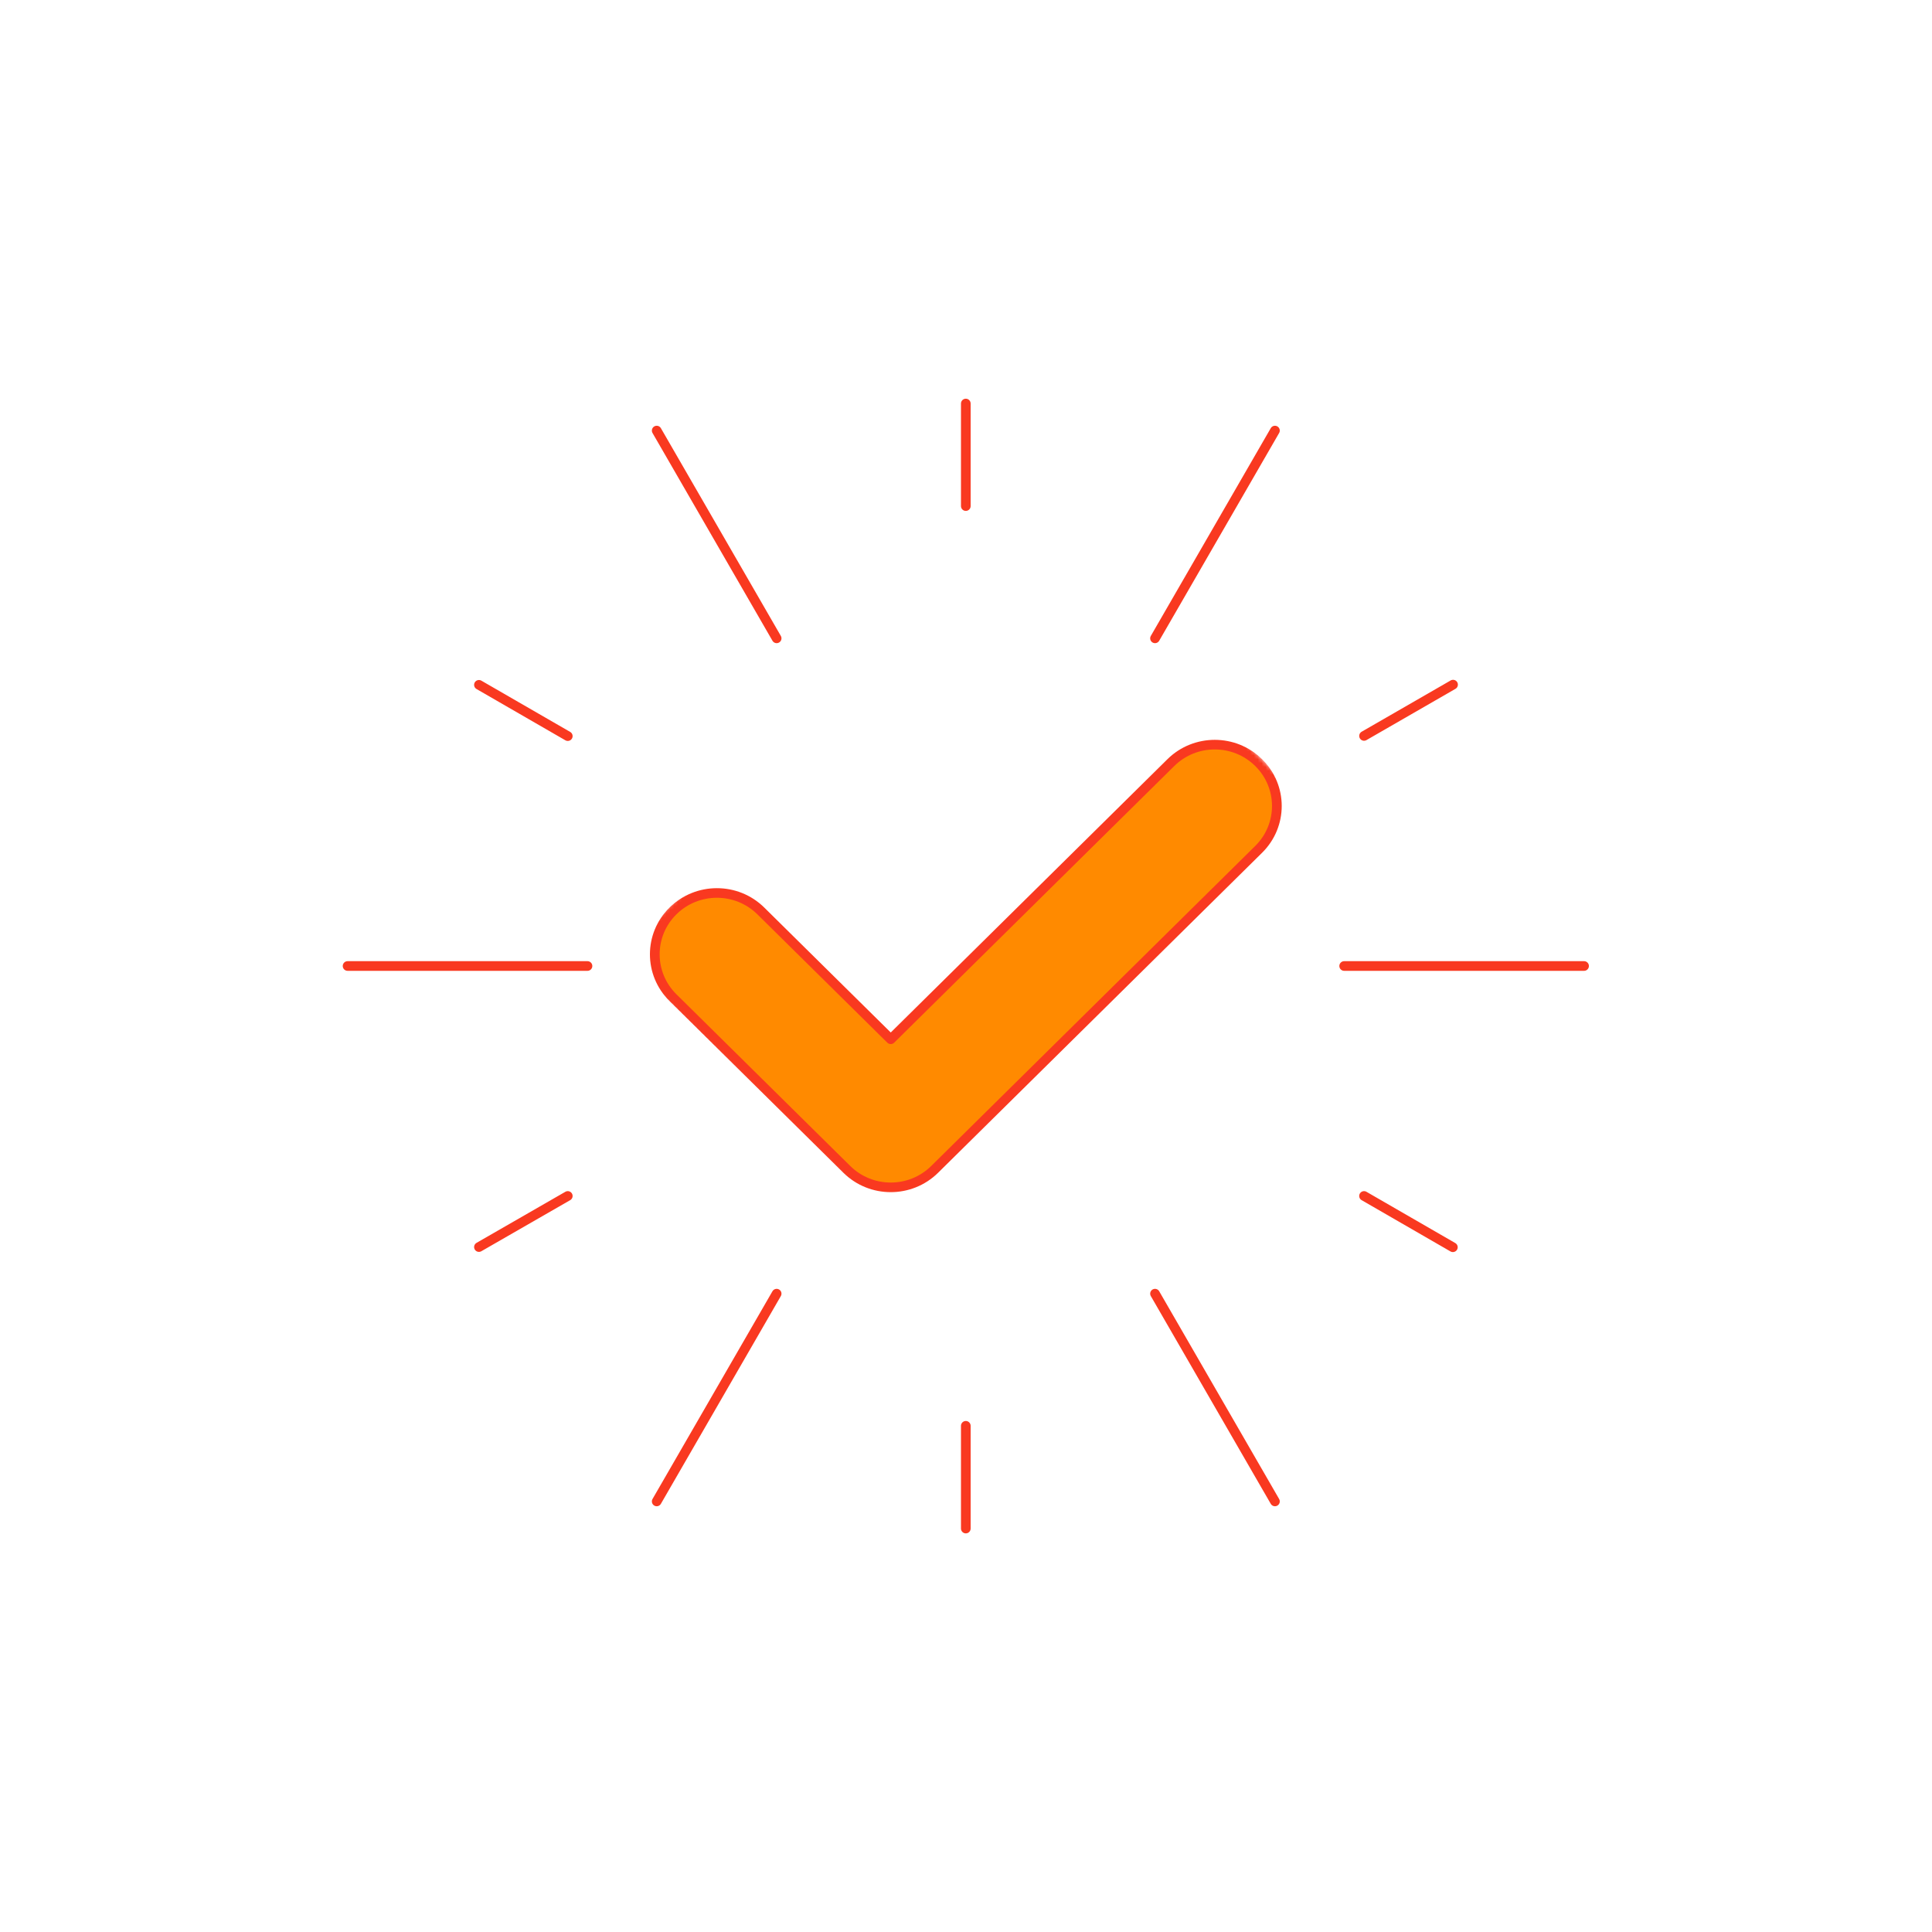 <svg xmlns="http://www.w3.org/2000/svg" xmlns:xlink="http://www.w3.org/1999/xlink" viewBox="0 0 500 500" width="424"
  height="424" preserveAspectRatio="xMidYMid meet"
  style="width: 100%; height: 100%; transform: translate3d(0px, 0px, 0px); content-visibility: visible; background-color: transparent;">
  <defs>
    <clipPath id="__lottie_element_63">
      <rect width="500" height="500" x="0" y="0" />
    </clipPath>
    <g id="__lottie_element_65">
      <g transform="matrix(1.006,0,0,0.994,250,250)" opacity="1"
        style="display: block;">
        <g opacity="1" transform="matrix(1,0,0,1,0,0)">
          <path stroke-linecap="butt" stroke-linejoin="miter" fill-opacity="0" stroke-miterlimit="4"
            stroke="rgb(255,255,255)" stroke-opacity="1" stroke-width="40"
            d=" M-75,-17 C-75,-17 -19,39.5 -19,39.5 C-19,39.5 76.5,-53.5 76.5,-53.5" />
        </g>
      </g>
    </g>
    <g id="__lottie_element_74">
      <g style="display: none;">
        <g>
          <path stroke-linecap="butt" stroke-linejoin="miter" fill-opacity="0" stroke-miterlimit="4" />
        </g>
      </g>
    </g>
    <mask id="__lottie_element_74_1" mask-type="alpha">
      <use xmlns:ns1="http://www.w3.org/1999/xlink" ns1:href="#__lottie_element_74" />
    </mask>
    <mask id="__lottie_element_65_1" mask-type="alpha">
      <use xmlns:ns2="http://www.w3.org/1999/xlink" ns2:href="#__lottie_element_65" />
    </mask>
  </defs>
  <g clip-path="url(#__lottie_element_63)">
    <g transform="matrix(5,0,0,5,261.46,239.635)" opacity="1" style="display: block;">
      <g opacity="1" transform="matrix(1,0,0,1,0,0)">
        <g opacity="1" transform="matrix(1,0,0,1,0,0)">
          <g opacity="1" transform="matrix(1,0,0,1,0,0)">
            <g opacity="1" transform="matrix(1,0,0,1,0,0)">
              <path stroke-linecap="round" stroke-linejoin="round" fill-opacity="0" stroke="rgb(249,57,32)"
                stroke-opacity="1" stroke-width="0.5"
                d=" M-12.093,-14.887 C-13.127,-16.679 -18.301,-25.64 -18.301,-25.64" />
            </g>
          </g>
          <g opacity="1" transform="matrix(1,0,0,1,0,0)">
            <g opacity="1" transform="matrix(1,0,0,1,0,0)">
              <path stroke-linecap="round" stroke-linejoin="round" fill-opacity="0" stroke="rgb(249,57,32)"
                stroke-opacity="1" stroke-width="0.5"
                d=" M-21.884,2.073 C-23.953,2.073 -34.301,2.073 -34.301,2.073" />
            </g>
          </g>
          <g opacity="1" transform="matrix(1,0,0,1,0,0)">
            <g opacity="1" transform="matrix(1,0,0,1,0,0)">
              <path stroke-linecap="round" stroke-linejoin="round" fill-opacity="0" stroke="rgb(249,57,32)"
                stroke-opacity="1" stroke-width="0.5"
                d=" M-12.093,19.033 C-13.127,20.825 -18.301,29.786 -18.301,29.786" />
            </g>
          </g>
          <g opacity="1" transform="matrix(1,0,0,1,0,0)">
            <g opacity="1" transform="matrix(1,0,0,1,0,0)">
              <path stroke-linecap="round" stroke-linejoin="round" fill-opacity="0" stroke="rgb(249,57,32)"
                stroke-opacity="1" stroke-width="0.5"
                d=" M7.491,19.033 C8.525,20.825 13.699,29.786 13.699,29.786" />
            </g>
          </g>
          <g opacity="1" transform="matrix(1,0,0,1,0,0)">
            <g opacity="1" transform="matrix(1,0,0,1,0,0)">
              <path stroke-linecap="round" stroke-linejoin="round" fill-opacity="0" stroke="rgb(249,57,32)"
                stroke-opacity="1" stroke-width="0.5"
                d=" M17.282,2.073 C19.351,2.073 29.699,2.073 29.699,2.073" />
            </g>
          </g>
          <g opacity="1" transform="matrix(1,0,0,1,0,0)">
            <g opacity="1" transform="matrix(1,0,0,1,0,0)">
              <path stroke-linecap="round" stroke-linejoin="round" fill-opacity="0" stroke="rgb(249,57,32)"
                stroke-opacity="1" stroke-width="0.5"
                d=" M7.491,-14.887 C8.525,-16.679 13.699,-25.64 13.699,-25.64" />
            </g>
          </g>
        </g>
        <g opacity="1" transform="matrix(1,0,0,1,0,0)">
          <g opacity="1" transform="matrix(1,0,0,1,0,0)">
            <g opacity="1" transform="matrix(1,0,0,1,0,0)">
              <g opacity="1" transform="matrix(1,0,0,1,0,0)">
                <path stroke-linecap="round" stroke-linejoin="round" fill-opacity="0" stroke="rgb(249,57,32)"
                  stroke-opacity="1" stroke-width="0.5"
                  d=" M-2.302,-21.733 C-2.302,-22.617 -2.302,-27.04 -2.302,-27.04" />
              </g>
            </g>
            <g opacity="1" transform="matrix(1,0,0,1,0,0)">
              <g opacity="1" transform="matrix(1,0,0,1,0,0)">
                <path stroke-linecap="round" stroke-linejoin="round" fill-opacity="0" stroke="rgb(249,57,32)"
                  stroke-opacity="1" stroke-width="0.5"
                  d=" M-22.904,-9.826 C-23.671,-10.269 -27.502,-12.48 -27.502,-12.48" />
              </g>
            </g>
            <g opacity="1" transform="matrix(1,0,0,1,0,0)">
              <g opacity="1" transform="matrix(1,0,0,1,0,0)">
                <path stroke-linecap="round" stroke-linejoin="round" fill-opacity="0" stroke="rgb(249,57,32)"
                  stroke-opacity="1" stroke-width="0.5"
                  d=" M-22.904,13.976 C-23.671,14.417 -27.502,16.62 -27.502,16.62" />
              </g>
            </g>
            <g opacity="1" transform="matrix(1,0,0,1,0,0)">
              <g opacity="1" transform="matrix(1,0,0,1,0,0)">
                <path stroke-linecap="round" stroke-linejoin="round" fill-opacity="0" stroke="rgb(249,57,32)"
                  stroke-opacity="1" stroke-width="0.5"
                  d=" M-2.302,25.873 C-2.302,26.759 -2.302,31.19 -2.302,31.19" />
              </g>
            </g>
            <g opacity="1" transform="matrix(1,0,0,1,0,0)">
              <g opacity="1" transform="matrix(1,0,0,1,0,0)">
                <path stroke-linecap="round" stroke-linejoin="round" fill-opacity="0" stroke="rgb(249,57,32)"
                  stroke-opacity="1" stroke-width="0.5"
                  d=" M18.31,13.976 C19.077,14.419 22.908,16.63 22.908,16.63" />
              </g>
            </g>
            <g opacity="1" transform="matrix(1,0,0,1,0,0)">
              <g opacity="1" transform="matrix(1,0,0,1,0,0)">
                <path stroke-linecap="round" stroke-linejoin="round" fill-opacity="0" stroke="rgb(249,57,32)"
                  stroke-opacity="1" stroke-width="0.5"
                  d=" M18.311,-9.836 C19.078,-10.279 22.918,-12.49 22.918,-12.49 C22.918,-12.49 22.918,-12.49 22.918,-12.49" />
              </g>
            </g>
          </g>
        </g>
      </g>
    </g>
    <g mask="url(#__lottie_element_74_1)" style="display: block;">
      <g transform="matrix(5.031,0,0,4.969,261.531,239.699)" opacity="1">
        <g opacity="1" transform="matrix(1,0,0,1,0,0)">
          <g opacity="1" transform="matrix(1,0,0,1,0,0)">
            <path fill="rgb(255,138,0)" fill-opacity="1"
              d=" M12.763,-8.52 C11.515,-9.768 9.494,-9.768 8.246,-8.52 C8.246,-8.52 -6.163,5.889 -6.163,5.889 C-6.163,5.889 -6.163,5.889 -6.163,5.889 C-6.163,5.889 -12.847,-0.795 -12.847,-0.795 C-14.095,-2.042 -16.117,-2.042 -17.365,-0.795 C-18.613,0.453 -18.613,2.475 -17.365,3.723 C-17.365,3.723 -8.422,12.666 -8.422,12.666 C-7.174,13.913 -5.153,13.913 -3.905,12.666 C-3.905,12.666 12.763,-4.002 12.763,-4.002 C14.011,-5.25 14.011,-7.273 12.763,-8.52z" />
            <path stroke-linecap="round" stroke-linejoin="round" fill-opacity="0" stroke="rgb(249,57,32)"
              stroke-opacity="1" stroke-width="0.5"
              d=" M12.763,-8.52 C11.515,-9.768 9.494,-9.768 8.246,-8.52 C8.246,-8.52 -6.163,5.889 -6.163,5.889 C-6.163,5.889 -6.163,5.889 -6.163,5.889 C-6.163,5.889 -12.847,-0.795 -12.847,-0.795 C-14.095,-2.042 -16.117,-2.042 -17.365,-0.795 C-18.613,0.453 -18.613,2.475 -17.365,3.723 C-17.365,3.723 -8.422,12.666 -8.422,12.666 C-7.174,13.913 -5.153,13.913 -3.905,12.666 C-3.905,12.666 12.763,-4.002 12.763,-4.002 C14.011,-5.25 14.011,-7.273 12.763,-8.52z" />
          </g>
        </g>
      </g>
    </g>
    <g mask="url(#__lottie_element_65_1)" style="display: block;">
      <g transform="matrix(5.031,0,0,4.969,261.531,239.699)" opacity="1">
        <g opacity="1" transform="matrix(1,0,0,1,0,0)">
          <g opacity="1" transform="matrix(1,0,0,1,0,0)">
            <path fill="rgb(255,138,0)" fill-opacity="1"
              d=" M12.763,-8.52 C11.515,-9.768 9.494,-9.768 8.246,-8.52 C8.246,-8.52 -6.163,5.889 -6.163,5.889 C-6.163,5.889 -6.163,5.889 -6.163,5.889 C-6.163,5.889 -12.847,-0.795 -12.847,-0.795 C-14.095,-2.042 -16.117,-2.042 -17.365,-0.795 C-18.613,0.453 -18.613,2.475 -17.365,3.723 C-17.365,3.723 -8.422,12.666 -8.422,12.666 C-7.174,13.913 -5.153,13.913 -3.905,12.666 C-3.905,12.666 12.763,-4.002 12.763,-4.002 C14.011,-5.25 14.011,-7.273 12.763,-8.52z" />
            <path stroke-linecap="round" stroke-linejoin="round" fill-opacity="0" stroke="rgb(249,57,32)"
              stroke-opacity="1" stroke-width="0.5"
              d=" M12.763,-8.52 C11.515,-9.768 9.494,-9.768 8.246,-8.52 C8.246,-8.52 -6.163,5.889 -6.163,5.889 C-6.163,5.889 -6.163,5.889 -6.163,5.889 C-6.163,5.889 -12.847,-0.795 -12.847,-0.795 C-14.095,-2.042 -16.117,-2.042 -17.365,-0.795 C-18.613,0.453 -18.613,2.475 -17.365,3.723 C-17.365,3.723 -8.422,12.666 -8.422,12.666 C-7.174,13.913 -5.153,13.913 -3.905,12.666 C-3.905,12.666 12.763,-4.002 12.763,-4.002 C14.011,-5.25 14.011,-7.273 12.763,-8.52z" />
          </g>
        </g>
      </g>
    </g>
  </g>
</svg>